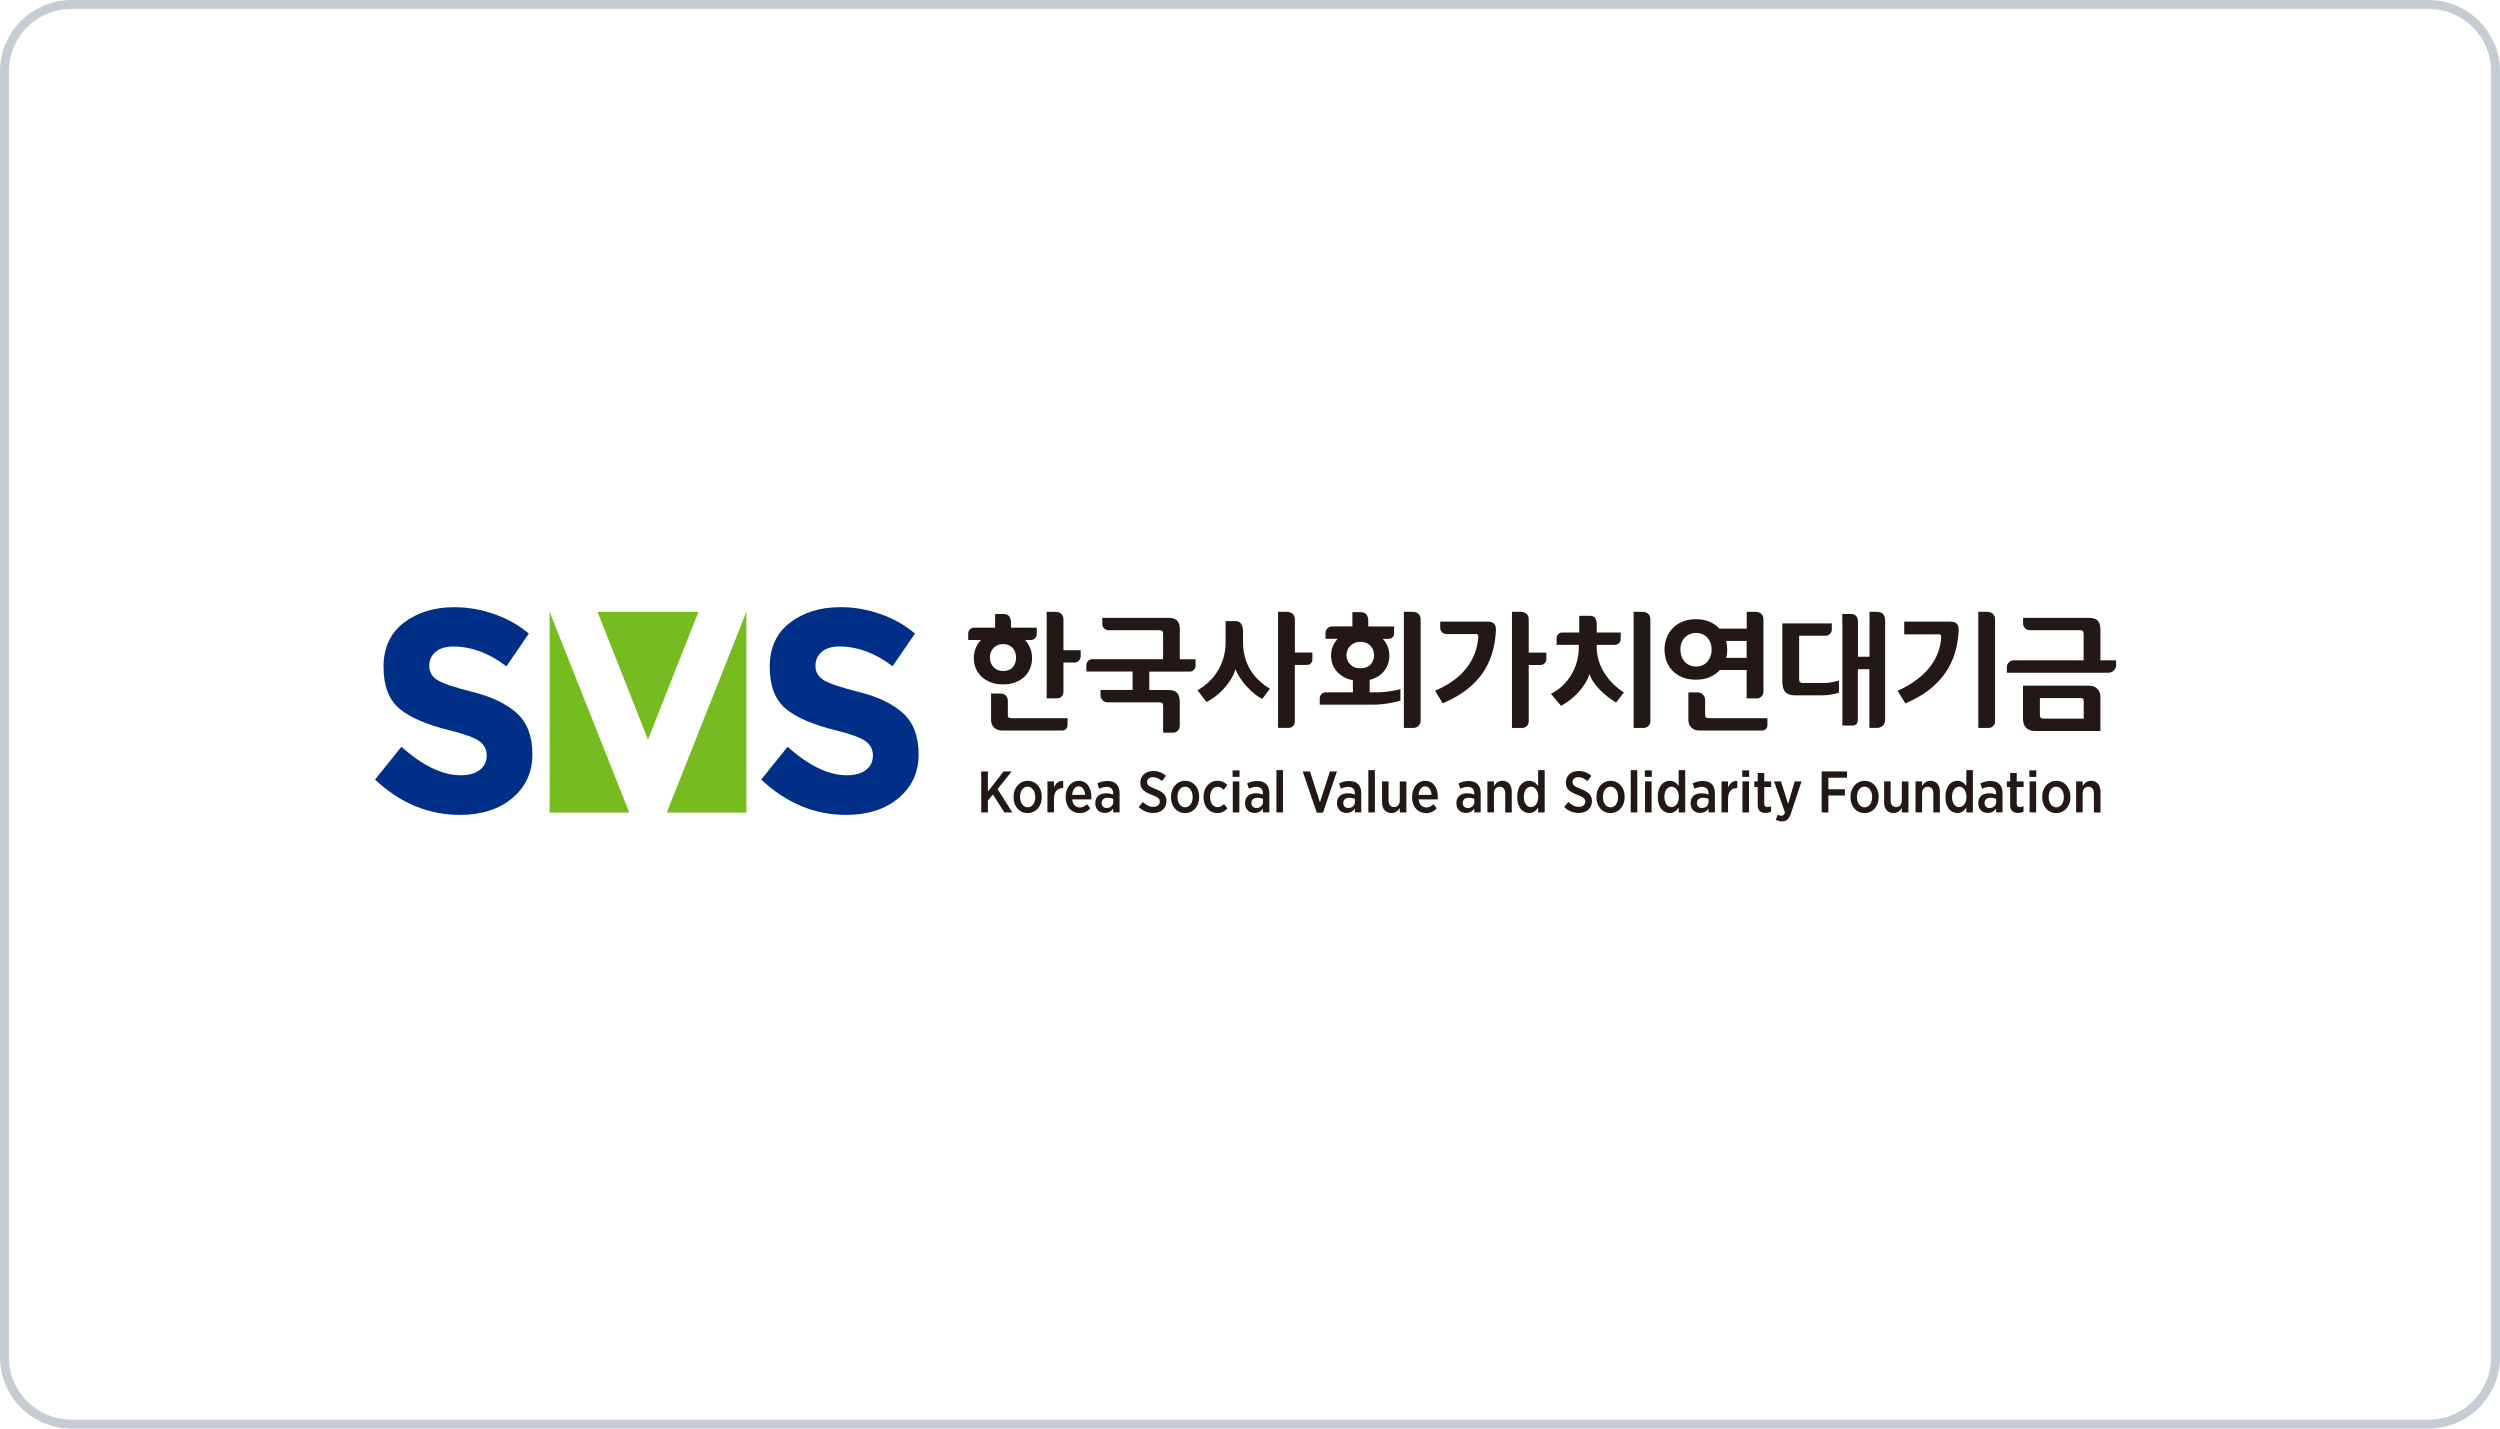 <svg width="280" height="160" viewBox="0 0 280 160" fill="none" xmlns="http://www.w3.org/2000/svg">
<path d="M0.5 8C0.5 3.858 3.858 0.5 8 0.5H272C276.142 0.5 279.5 3.858 279.5 8V152C279.5 156.142 276.142 159.5 272 159.5H8C3.858 159.5 0.5 156.142 0.5 152V8Z" stroke="#C6CCD6"/>
<path d="M48.792 73.008C48.315 73.408 48.076 73.931 48.076 74.584C48.076 75.237 48.365 75.754 48.948 76.142C49.531 76.525 50.875 76.987 52.98 77.51C55.085 78.039 56.723 78.827 57.884 79.873C59.05 80.926 59.628 82.462 59.628 84.477C59.628 86.491 58.883 88.129 57.389 89.383C55.895 90.638 53.935 91.269 51.497 91.269C47.981 91.269 44.816 89.946 42 87.313L44.955 83.644C47.348 85.765 49.559 86.829 51.591 86.829C52.502 86.829 53.213 86.632 53.735 86.232C54.252 85.838 54.513 85.298 54.513 84.623C54.513 83.948 54.235 83.413 53.685 83.013C53.135 82.62 52.047 82.214 50.414 81.809C47.831 81.185 45.943 80.374 44.749 79.378C43.555 78.382 42.955 76.812 42.955 74.679C42.955 72.547 43.722 70.903 45.232 69.744C46.748 68.585 48.637 68.005 50.903 68.005C52.386 68.005 53.868 68.264 55.351 68.776C56.834 69.294 58.123 70.02 59.228 70.965L56.718 74.629C54.79 73.149 52.802 72.412 50.747 72.412C49.92 72.412 49.27 72.609 48.792 73.008Z" fill="#002F87"/>
<path d="M92.046 73.008C91.569 73.408 91.33 73.931 91.33 74.584C91.33 75.237 91.618 75.754 92.202 76.143C92.785 76.525 94.129 76.987 96.234 77.51C98.339 78.039 99.977 78.827 101.138 79.874C102.304 80.926 102.882 82.462 102.882 84.477C102.882 86.491 102.137 88.129 100.643 89.384C99.15 90.638 97.189 91.269 94.751 91.269C91.235 91.269 88.07 89.946 85.254 87.313L88.209 83.644C90.602 85.765 92.813 86.829 94.845 86.829C95.756 86.829 96.467 86.632 96.989 86.232C97.505 85.838 97.767 85.298 97.767 84.623C97.767 83.948 97.489 83.413 96.939 83.014C96.389 82.62 95.301 82.215 93.668 81.809C91.085 81.185 89.197 80.374 88.003 79.378C86.809 78.382 86.209 76.812 86.209 74.68C86.209 72.547 86.965 70.898 88.481 69.739C89.991 68.58 91.885 68 94.151 68C95.634 68 97.117 68.259 98.6 68.771C100.082 69.289 101.371 70.015 102.476 70.96L99.966 74.623C98.039 73.143 96.05 72.406 93.996 72.406C93.168 72.406 92.518 72.603 92.041 73.003L92.046 73.008Z" fill="#002F87"/>
<path d="M66.92 68.523L72.574 82.839L78.227 68.523H66.92Z" fill="#76BC21"/>
<path d="M61.557 68.523V91.01H70.482L61.557 68.523Z" fill="#76BC21"/>
<path d="M83.593 68.523V91.01H74.674L83.593 68.523Z" fill="#76BC21"/>
<path d="M109.896 86.401H110.646V88.657L112.401 86.401H113.306L111.729 88.376L113.379 90.993H112.485L111.207 88.978L110.646 89.665V90.993H109.896V86.401Z" fill="#231815"/>
<path d="M113.518 89.293V89.237C113.518 88.213 114.19 87.453 115.106 87.453C116.022 87.453 116.678 88.202 116.678 89.231V89.288C116.678 90.312 116.006 91.066 115.089 91.066C114.173 91.066 113.518 90.323 113.518 89.293ZM115.945 89.282V89.243C115.945 88.596 115.589 88.106 115.089 88.106C114.589 88.106 114.245 88.584 114.245 89.237V89.276C114.245 89.924 114.601 90.419 115.1 90.419C115.6 90.419 115.945 89.935 115.945 89.282Z" fill="#231815"/>
<path d="M117.318 87.515H118.051V88.196C118.234 87.746 118.562 87.436 119.079 87.459V88.263H119.045C118.451 88.263 118.046 88.657 118.046 89.451V90.987H117.312V87.509L117.318 87.515Z" fill="#231815"/>
<path d="M119.352 89.293V89.243C119.352 88.202 119.974 87.453 120.818 87.453C121.751 87.453 122.24 88.241 122.24 89.282C122.24 89.327 122.24 89.434 122.234 89.535H120.085C120.151 90.121 120.507 90.436 120.951 90.436C121.273 90.436 121.512 90.289 121.74 90.07L122.123 90.531C121.812 90.863 121.429 91.072 120.918 91.072C120.04 91.072 119.352 90.391 119.352 89.299V89.293ZM121.529 89.023C121.49 88.472 121.245 88.072 120.818 88.072C120.418 88.072 120.129 88.432 120.079 89.023H121.529Z" fill="#231815"/>
<path d="M122.67 89.997V89.963C122.67 89.215 123.164 88.849 123.886 88.849C124.208 88.849 124.442 88.905 124.675 88.984V88.838C124.675 88.371 124.403 88.129 123.936 88.129C123.609 88.129 123.336 88.235 123.109 88.337L122.903 87.746C123.231 87.583 123.575 87.47 124.036 87.47C124.497 87.47 124.825 87.594 125.047 87.825C125.275 88.055 125.391 88.393 125.391 88.826V90.987H124.675V90.559C124.475 90.852 124.169 91.049 123.725 91.049C123.153 91.049 122.675 90.661 122.675 89.986L122.67 89.997ZM124.686 89.822V89.473C124.519 89.4 124.297 89.35 124.053 89.35C123.631 89.35 123.386 89.563 123.386 89.935V89.946C123.386 90.295 123.625 90.492 123.942 90.498C124.364 90.503 124.686 90.216 124.686 89.822Z" fill="#231815"/>
<path d="M127.541 90.391L127.996 89.822C128.335 90.132 128.707 90.368 129.185 90.368C129.618 90.368 129.896 90.126 129.896 89.783C129.896 89.49 129.746 89.299 129.029 89.029C128.168 88.702 127.718 88.382 127.718 87.644V87.633C127.718 86.879 128.313 86.35 129.157 86.35C129.679 86.35 130.168 86.519 130.579 86.89L130.151 87.476C129.84 87.222 129.496 87.042 129.135 87.042C128.729 87.042 128.474 87.273 128.474 87.571C128.474 87.898 128.64 88.072 129.412 88.37C130.257 88.697 130.645 89.051 130.645 89.721V89.732C130.645 90.537 130.023 91.055 129.174 91.055C128.59 91.055 128.029 90.852 127.535 90.391H127.541Z" fill="#231815"/>
<path d="M131.15 89.293V89.237C131.15 88.213 131.822 87.453 132.739 87.453C133.655 87.453 134.31 88.202 134.31 89.231V89.288C134.31 90.312 133.638 91.066 132.722 91.066C131.806 91.066 131.15 90.323 131.15 89.293ZM133.577 89.282V89.243C133.577 88.596 133.222 88.106 132.722 88.106C132.222 88.106 131.878 88.584 131.878 89.237V89.276C131.878 89.924 132.233 90.419 132.733 90.419C133.233 90.419 133.577 89.935 133.577 89.282Z" fill="#231815"/>
<path d="M134.795 89.299V89.231C134.795 88.196 135.461 87.447 136.361 87.447C136.855 87.447 137.177 87.633 137.461 87.92L137.05 88.466C136.866 88.275 136.667 88.117 136.356 88.117C135.878 88.117 135.528 88.584 135.528 89.237V89.271C135.528 89.946 135.878 90.402 136.378 90.402C136.678 90.402 136.878 90.25 137.078 90.047L137.472 90.537C137.2 90.846 136.855 91.06 136.333 91.06C135.439 91.06 134.795 90.334 134.795 89.293V89.299Z" fill="#231815"/>
<path d="M138.051 86.283H138.829V87.009H138.051V86.283ZM138.073 87.515H138.807V90.993H138.073V87.515Z" fill="#231815"/>
<path d="M139.443 89.997V89.963C139.443 89.215 139.938 88.849 140.66 88.849C140.982 88.849 141.215 88.905 141.448 88.984V88.838C141.448 88.371 141.176 88.129 140.71 88.129C140.376 88.129 140.11 88.235 139.882 88.337L139.677 87.746C140.01 87.583 140.349 87.47 140.81 87.47C141.271 87.47 141.598 87.594 141.82 87.825C142.048 88.055 142.165 88.393 142.165 88.826V90.987H141.448V90.559C141.248 90.852 140.943 91.049 140.499 91.049C139.927 91.049 139.449 90.661 139.449 89.986L139.443 89.997ZM141.459 89.822V89.473C141.293 89.4 141.071 89.35 140.826 89.35C140.404 89.35 140.16 89.563 140.16 89.935V89.946C140.16 90.295 140.399 90.492 140.715 90.498C141.137 90.503 141.459 90.216 141.459 89.822Z" fill="#231815"/>
<path d="M142.959 86.254H143.693V90.993H142.959V86.254Z" fill="#231815"/>
<path d="M145.906 86.401H146.723L147.833 89.873L148.95 86.401H149.738L148.172 91.021H147.478L145.906 86.401Z" fill="#231815"/>
<path d="M149.738 89.997V89.963C149.738 89.215 150.233 88.849 150.955 88.849C151.277 88.849 151.51 88.905 151.743 88.984V88.838C151.743 88.371 151.471 88.129 151.005 88.129C150.671 88.129 150.405 88.235 150.177 88.337L149.972 87.746C150.305 87.583 150.644 87.47 151.105 87.47C151.565 87.47 151.893 87.594 152.115 87.825C152.343 88.055 152.46 88.393 152.46 88.826V90.987H151.743V90.559C151.543 90.852 151.238 91.049 150.793 91.049C150.221 91.049 149.744 90.661 149.744 89.986L149.738 89.997ZM151.749 89.822V89.473C151.582 89.4 151.36 89.35 151.116 89.35C150.694 89.35 150.449 89.563 150.449 89.935V89.946C150.449 90.295 150.688 90.492 151.005 90.498C151.427 90.503 151.749 90.216 151.749 89.822Z" fill="#231815"/>
<path d="M153.254 86.254H153.987V90.993H153.254V86.254Z" fill="#231815"/>
<path d="M154.789 89.845V87.515H155.522V89.636C155.522 90.12 155.75 90.391 156.133 90.391C156.516 90.391 156.777 90.104 156.777 89.625V87.521H157.516V90.998H156.777V90.492C156.583 90.801 156.311 91.06 155.844 91.06C155.178 91.06 154.789 90.593 154.789 89.845Z" fill="#231815"/>
<path d="M158.154 89.293V89.243C158.154 88.202 158.776 87.453 159.615 87.453C160.548 87.453 161.036 88.241 161.036 89.282C161.036 89.327 161.036 89.434 161.031 89.535H158.882C158.948 90.121 159.304 90.436 159.748 90.436C160.07 90.436 160.309 90.289 160.537 90.07L160.92 90.531C160.609 90.863 160.226 91.072 159.715 91.072C158.837 91.072 158.148 90.391 158.148 89.299L158.154 89.293ZM160.331 89.023C160.292 88.472 160.048 88.072 159.62 88.072C159.22 88.072 158.932 88.432 158.882 89.023H160.331Z" fill="#231815"/>
<path d="M163.113 89.997V89.963C163.113 89.215 163.608 88.849 164.33 88.849C164.652 88.849 164.885 88.905 165.118 88.984V88.838C165.118 88.371 164.846 88.129 164.38 88.129C164.052 88.129 163.78 88.235 163.552 88.337L163.347 87.746C163.674 87.583 164.019 87.47 164.48 87.47C164.94 87.47 165.268 87.594 165.49 87.825C165.718 88.055 165.835 88.393 165.835 88.826V90.987H165.118V90.559C164.918 90.852 164.613 91.049 164.168 91.049C163.596 91.049 163.119 90.661 163.119 89.986L163.113 89.997ZM165.124 89.822V89.473C164.957 89.4 164.735 89.35 164.491 89.35C164.069 89.35 163.824 89.563 163.824 89.935V89.946C163.824 90.295 164.063 90.492 164.38 90.498C164.802 90.503 165.124 90.216 165.124 89.822Z" fill="#231815"/>
<path d="M166.59 87.515H167.323V88.027C167.517 87.718 167.795 87.447 168.262 87.447C168.922 87.447 169.317 87.92 169.317 88.663V90.993H168.584V88.871C168.584 88.387 168.356 88.117 167.967 88.117C167.578 88.117 167.323 88.404 167.323 88.882V90.987H166.59V87.509V87.515Z" fill="#231815"/>
<path d="M169.932 89.299V89.215C169.932 88.038 170.57 87.448 171.265 87.448C171.764 87.448 172.059 87.734 172.27 88.038V86.254H173.003V90.993H172.27V90.436C172.059 90.768 171.759 91.06 171.265 91.06C170.576 91.06 169.932 90.475 169.932 89.305V89.299ZM172.281 89.288V89.22C172.281 88.539 171.903 88.106 171.464 88.106C171.026 88.106 170.67 88.528 170.67 89.226V89.276C170.67 89.974 171.026 90.396 171.464 90.396C171.903 90.396 172.281 89.963 172.281 89.282V89.288Z" fill="#231815"/>
<path d="M175.193 90.391L175.648 89.822C175.987 90.132 176.359 90.368 176.837 90.368C177.27 90.368 177.548 90.126 177.548 89.783C177.548 89.49 177.398 89.299 176.681 89.029C175.821 88.702 175.371 88.382 175.371 87.644V87.633C175.371 86.879 175.965 86.35 176.809 86.35C177.331 86.35 177.82 86.519 178.231 86.89L177.803 87.476C177.492 87.222 177.148 87.042 176.787 87.042C176.382 87.042 176.126 87.273 176.126 87.571C176.126 87.898 176.293 88.072 177.065 88.37C177.909 88.697 178.298 89.051 178.298 89.721V89.732C178.298 90.537 177.676 91.055 176.826 91.055C176.243 91.055 175.682 90.852 175.188 90.391H175.193Z" fill="#231815"/>
<path d="M178.801 89.293V89.237C178.801 88.213 179.473 87.453 180.389 87.453C181.306 87.453 181.961 88.202 181.961 89.231V89.288C181.961 90.312 181.289 91.066 180.373 91.066C179.456 91.066 178.801 90.323 178.801 89.293ZM181.228 89.282V89.243C181.228 88.596 180.872 88.106 180.373 88.106C179.873 88.106 179.528 88.584 179.528 89.237V89.276C179.528 89.924 179.884 90.419 180.384 90.419C180.883 90.419 181.228 89.935 181.228 89.282Z" fill="#231815"/>
<path d="M182.641 86.254H183.374V90.993H182.641V86.254Z" fill="#231815"/>
<path d="M184.223 86.283H185.001V87.009H184.223V86.283ZM184.245 87.515H184.978V90.993H184.245V87.515Z" fill="#231815"/>
<path d="M185.674 89.299V89.215C185.674 88.038 186.313 87.448 187.007 87.448C187.507 87.448 187.801 87.734 188.012 88.038V86.254H188.745V90.993H188.012V90.436C187.801 90.768 187.501 91.06 187.007 91.06C186.318 91.06 185.674 90.475 185.674 89.305V89.299ZM188.023 89.288V89.22C188.023 88.539 187.645 88.106 187.207 88.106C186.768 88.106 186.412 88.528 186.412 89.226V89.276C186.412 89.974 186.768 90.396 187.207 90.396C187.645 90.396 188.023 89.963 188.023 89.282V89.288Z" fill="#231815"/>
<path d="M189.344 89.997V89.963C189.344 89.215 189.838 88.849 190.56 88.849C190.882 88.849 191.115 88.905 191.349 88.984V88.838C191.349 88.371 191.077 88.129 190.61 88.129C190.282 88.129 190.01 88.235 189.783 88.337L189.577 87.746C189.905 87.583 190.249 87.47 190.71 87.47C191.171 87.47 191.499 87.594 191.721 87.825C191.948 88.055 192.065 88.393 192.065 88.826V90.987H191.349V90.559C191.149 90.852 190.843 91.049 190.399 91.049C189.827 91.049 189.349 90.661 189.349 89.986L189.344 89.997ZM191.354 89.822V89.473C191.188 89.4 190.965 89.35 190.721 89.35C190.299 89.35 190.055 89.563 190.055 89.935V89.946C190.055 90.295 190.293 90.492 190.61 90.498C191.032 90.503 191.354 90.216 191.354 89.822Z" fill="#231815"/>
<path d="M192.814 87.515H193.547V88.196C193.731 87.746 194.058 87.436 194.575 87.459V88.263H194.541C193.947 88.263 193.542 88.657 193.542 89.451V90.987H192.809V87.509L192.814 87.515Z" fill="#231815"/>
<path d="M195.131 86.283H195.909V87.009H195.131V86.283ZM195.153 87.515H195.887V90.993H195.153V87.515Z" fill="#231815"/>
<path d="M196.864 90.154V88.151H196.486V87.515H196.864V86.575H197.597V87.515H198.369V88.151H197.597V90.002C197.597 90.272 197.73 90.385 197.964 90.385C198.108 90.385 198.236 90.351 198.358 90.289V90.897C198.191 90.987 197.997 91.049 197.747 91.049C197.242 91.049 196.858 90.835 196.858 90.154H196.864Z" fill="#231815"/>
<path d="M201.017 87.515H201.772L200.606 91.043C200.373 91.747 200.095 92 199.589 92C199.334 92 199.112 91.932 198.895 91.814L199.106 91.246C199.223 91.313 199.367 91.364 199.501 91.364C199.695 91.364 199.812 91.28 199.917 90.998L198.695 87.515H199.473L200.267 90.042L201.011 87.515H201.017Z" fill="#231815"/>
<path d="M204.027 86.401H206.871V87.104H204.777V88.398H206.627V89.096H204.777V90.998H204.027V86.406V86.401Z" fill="#231815"/>
<path d="M207.254 89.293V89.237C207.254 88.213 207.926 87.453 208.842 87.453C209.759 87.453 210.414 88.202 210.414 89.231V89.288C210.414 90.312 209.742 91.066 208.826 91.066C207.909 91.066 207.254 90.323 207.254 89.293ZM209.681 89.282V89.243C209.681 88.596 209.325 88.106 208.826 88.106C208.326 88.106 207.981 88.584 207.981 89.237V89.276C207.981 89.924 208.337 90.419 208.837 90.419C209.337 90.419 209.681 89.935 209.681 89.282Z" fill="#231815"/>
<path d="M211.02 89.845V87.515H211.753V89.636C211.753 90.12 211.98 90.391 212.364 90.391C212.747 90.391 213.008 90.104 213.008 89.625V87.521H213.746V90.998H213.008V90.492C212.813 90.801 212.541 91.06 212.075 91.06C211.408 91.06 211.02 90.593 211.02 89.845Z" fill="#231815"/>
<path d="M214.539 87.515H215.272V88.027C215.467 87.718 215.744 87.447 216.211 87.447C216.872 87.447 217.266 87.92 217.266 88.663V90.993H216.533V88.871C216.533 88.387 216.305 88.117 215.916 88.117C215.528 88.117 215.272 88.404 215.272 88.882V90.987H214.539V87.509V87.515Z" fill="#231815"/>
<path d="M217.891 89.299V89.215C217.891 88.038 218.529 87.448 219.224 87.448C219.723 87.448 220.018 87.734 220.229 88.038V86.254H220.962V90.993H220.229V90.436C220.018 90.768 219.718 91.06 219.224 91.06C218.535 91.06 217.891 90.475 217.891 89.305V89.299ZM220.24 89.288V89.22C220.24 88.539 219.862 88.106 219.423 88.106C218.985 88.106 218.629 88.528 218.629 89.226V89.276C218.629 89.974 218.985 90.396 219.423 90.396C219.862 90.396 220.24 89.963 220.24 89.282V89.288Z" fill="#231815"/>
<path d="M221.562 89.997V89.963C221.562 89.215 222.057 88.849 222.779 88.849C223.101 88.849 223.334 88.905 223.567 88.984V88.838C223.567 88.371 223.295 88.129 222.829 88.129C222.501 88.129 222.229 88.235 222.001 88.337L221.796 87.746C222.123 87.583 222.468 87.47 222.929 87.47C223.39 87.47 223.717 87.594 223.94 87.825C224.167 88.055 224.284 88.393 224.284 88.826V90.987H223.567V90.559C223.367 90.852 223.062 91.049 222.618 91.049C222.046 91.049 221.568 90.661 221.568 89.986L221.562 89.997ZM223.573 89.822V89.473C223.406 89.4 223.184 89.35 222.94 89.35C222.518 89.35 222.273 89.563 222.273 89.935V89.946C222.273 90.295 222.512 90.492 222.829 90.498C223.251 90.503 223.573 90.216 223.573 89.822Z" fill="#231815"/>
<path d="M225.141 90.154V88.151H224.764V87.515H225.141V86.575H225.874V87.515H226.646V88.151H225.874V90.002C225.874 90.272 226.008 90.385 226.241 90.385C226.385 90.385 226.513 90.351 226.635 90.289V90.897C226.469 90.987 226.274 91.049 226.024 91.049C225.519 91.049 225.136 90.835 225.136 90.154H225.141Z" fill="#231815"/>
<path d="M227.287 86.283H228.065V87.009H227.287V86.283ZM227.315 87.515H228.048V90.993H227.315V87.515Z" fill="#231815"/>
<path d="M228.725 89.293V89.237C228.725 88.213 229.397 87.453 230.313 87.453C231.229 87.453 231.885 88.202 231.885 89.231V89.288C231.885 90.312 231.213 91.066 230.296 91.066C229.38 91.066 228.725 90.323 228.725 89.293ZM231.152 89.282V89.243C231.152 88.596 230.796 88.106 230.296 88.106C229.796 88.106 229.452 88.584 229.452 89.237V89.276C229.452 89.924 229.808 90.419 230.307 90.419C230.807 90.419 231.152 89.935 231.152 89.282Z" fill="#231815"/>
<path d="M232.525 87.515H233.258V88.027C233.453 87.718 233.731 87.447 234.197 87.447C234.858 87.447 235.252 87.92 235.252 88.663V90.993H234.519V88.871C234.519 88.387 234.291 88.117 233.903 88.117C233.514 88.117 233.258 88.404 233.258 88.882V90.987H232.525V87.509V87.515Z" fill="#231815"/>
<path d="M112.96 80.357C112.905 80.306 112.877 80.211 112.877 80.07V78.45C112.877 78.022 112.538 77.679 112.116 77.679H111V80.622C111 80.987 111.117 81.28 111.344 81.494C111.572 81.713 111.877 81.82 112.255 81.82H118.981C119.303 81.82 119.569 81.556 119.569 81.224V80.436H113.283C113.133 80.436 113.027 80.408 112.972 80.363L112.96 80.357Z" fill="#231815"/>
<path d="M113.714 76.424C114.119 76.272 114.463 76.058 114.735 75.793C115.013 75.529 115.219 75.219 115.369 74.865C115.513 74.51 115.591 74.122 115.591 73.711C115.591 73.3 115.524 72.946 115.385 72.603C115.246 72.254 115.052 71.95 114.797 71.68H115.457C115.824 71.68 116.118 71.382 116.118 71.01V70.296H113.23V69.688C113.23 69.446 113.164 69.232 113.036 69.046C112.908 68.861 112.686 68.765 112.375 68.765H111.453V70.296H109.11C108.737 70.296 108.438 70.599 108.438 70.976V71.68H109.876C109.609 71.95 109.409 72.254 109.271 72.603C109.132 72.952 109.065 73.317 109.065 73.711C109.065 74.105 109.143 74.51 109.293 74.865C109.443 75.219 109.659 75.529 109.943 75.793C110.22 76.058 110.565 76.266 110.964 76.424C111.37 76.576 111.825 76.654 112.336 76.654C112.847 76.654 113.308 76.576 113.714 76.424ZM110.865 73.655C110.865 73.452 110.898 73.261 110.964 73.075C111.031 72.895 111.131 72.732 111.259 72.591C111.387 72.451 111.542 72.344 111.731 72.259C111.914 72.175 112.12 72.136 112.347 72.136C112.575 72.136 112.797 72.175 112.98 72.259C113.164 72.344 113.319 72.451 113.436 72.591C113.553 72.732 113.647 72.89 113.708 73.075C113.769 73.255 113.802 73.452 113.802 73.655C113.802 74.066 113.68 74.42 113.441 74.713C113.197 75.005 112.836 75.152 112.353 75.152C111.898 75.152 111.537 75.005 111.27 74.713C111.003 74.42 110.87 74.066 110.87 73.655H110.865Z" fill="#231815"/>
<path d="M119.106 72.817V69.429C119.106 68.821 118.784 68.523 118.139 68.523H117.229V78.213H118.417C118.8 78.213 119.106 77.898 119.106 77.515V74.207H120.333C120.722 74.207 121.038 73.886 121.038 73.492V72.822H119.106V72.817Z" fill="#231815"/>
<path d="M132.148 70.509C132.148 70.076 132.054 69.75 131.865 69.53C131.676 69.311 131.354 69.198 130.899 69.198H123.457V69.874C123.457 70.267 123.773 70.583 124.156 70.583H129.799C129.971 70.583 130.088 70.611 130.16 70.667C130.232 70.723 130.266 70.841 130.266 71.016V73.829H122.335C121.968 73.829 121.674 74.128 121.674 74.499V75.214H126.85V77.273H123.262V77.876C123.262 78.309 123.607 78.658 124.034 78.658H129.805C129.977 78.658 130.099 78.686 130.166 78.742C130.238 78.798 130.271 78.916 130.271 79.091V82.062H131.382C131.798 82.062 132.132 81.725 132.132 81.302V78.59C132.132 78.157 132.037 77.831 131.848 77.611C131.66 77.392 131.337 77.279 130.882 77.279H128.722V75.219H133.27C133.62 75.219 133.903 74.932 133.903 74.578V73.835H132.137V70.521L132.148 70.509Z" fill="#231815"/>
<path d="M145.025 73.092V69.429C145.025 68.821 144.703 68.523 144.059 68.523H143.143V69.457C143.143 69.457 143.143 69.48 143.143 69.485V81.522H144.342C144.714 81.522 145.02 81.213 145.02 80.835V74.471H146.403C146.725 74.471 146.986 74.207 146.986 73.88V73.087H145.025V73.092Z" fill="#231815"/>
<path d="M140.082 75.09C139.81 74.662 139.599 74.184 139.449 73.655C139.299 73.126 139.221 72.546 139.221 71.91V70.701C139.221 70.402 139.16 70.138 139.032 69.907C138.905 69.677 138.682 69.564 138.371 69.564H137.266V70.858V71.956C137.266 72.58 137.183 73.165 137.016 73.717C136.85 74.263 136.627 74.764 136.339 75.214C136.055 75.664 135.722 76.069 135.333 76.424C134.95 76.778 134.545 77.071 134.117 77.302L135.128 78.629C135.461 78.466 135.794 78.252 136.133 77.994C136.472 77.735 136.783 77.442 137.077 77.121C137.372 76.801 137.633 76.452 137.86 76.086C138.088 75.715 138.26 75.338 138.371 74.955C138.477 75.242 138.638 75.557 138.86 75.895C139.082 76.232 139.332 76.553 139.615 76.868C139.893 77.183 140.193 77.465 140.504 77.712C140.815 77.966 141.109 78.151 141.387 78.275L142.226 77.138C141.798 76.879 141.404 76.581 141.037 76.243C140.671 75.906 140.354 75.523 140.082 75.096V75.09Z" fill="#231815"/>
<path d="M158.145 68.523H157.234V81.528H158.306C158.751 81.528 159.112 81.162 159.112 80.712V69.429C159.112 68.821 158.789 68.523 158.145 68.523Z" fill="#231815"/>
<path d="M155.778 77.408C155.506 77.453 155.234 77.487 154.962 77.51C154.684 77.532 154.429 77.543 154.195 77.543H153.401V76.142C154.112 75.962 154.656 75.624 155.04 75.135C155.417 74.645 155.606 74.077 155.606 73.436C155.606 72.698 155.362 72.068 154.867 71.55H155.551C155.878 71.55 156.145 71.28 156.139 70.948V70.166H153.246V69.485C153.246 69.243 153.179 69.029 153.051 68.844C152.924 68.658 152.701 68.562 152.39 68.562H151.469V69.525V70.16H149.191C148.781 70.16 148.453 70.498 148.453 70.909V71.545H149.819C149.325 72.062 149.08 72.693 149.08 73.43C149.08 73.767 149.136 74.088 149.241 74.386C149.353 74.69 149.514 74.96 149.725 75.202C149.936 75.444 150.197 75.647 150.491 75.821C150.791 75.996 151.135 76.114 151.524 76.182V77.538H148.481C148.109 77.538 147.809 77.842 147.809 78.219V78.922H153.84C154.107 78.922 154.395 78.905 154.706 78.877C155.017 78.849 155.328 78.809 155.628 78.753C155.934 78.697 156.223 78.641 156.506 78.573C156.628 78.545 156.745 78.511 156.85 78.478V77.178C156.75 77.206 156.667 77.234 156.561 77.256C156.311 77.307 156.05 77.358 155.778 77.403V77.408ZM151.219 74.415C150.941 74.128 150.808 73.779 150.808 73.379C150.808 73.188 150.841 73.002 150.913 72.822C150.985 72.642 151.085 72.484 151.219 72.344C151.352 72.203 151.513 72.096 151.702 72.012C151.891 71.927 152.107 71.888 152.357 71.888C152.607 71.888 152.835 71.927 153.024 72.012C153.212 72.096 153.373 72.203 153.501 72.344C153.629 72.484 153.729 72.642 153.796 72.822C153.862 73.002 153.896 73.188 153.896 73.379C153.896 73.784 153.768 74.128 153.512 74.415C153.257 74.702 152.874 74.848 152.357 74.848C151.874 74.848 151.496 74.702 151.219 74.415Z" fill="#231815"/>
<path d="M171.217 73.092V69.429C171.217 68.821 170.895 68.523 170.251 68.523H169.34V81.528H170.506C170.9 81.528 171.217 81.207 171.217 80.807V74.477H172.544C172.905 74.477 173.194 74.178 173.194 73.818V73.092H171.217Z" fill="#231815"/>
<path d="M166.608 69.62H161.304V70.318C161.304 70.706 161.615 71.016 161.993 71.016H165.27C165.414 71.016 165.497 71.044 165.531 71.1C165.564 71.157 165.575 71.258 165.564 71.404C165.469 72.682 165.02 73.835 164.214 74.859C163.409 75.883 162.248 76.716 160.727 77.358L161.582 78.77C162.604 78.337 163.487 77.842 164.22 77.279C164.953 76.716 165.558 76.097 166.036 75.411C166.508 74.73 166.869 73.987 167.108 73.194C167.352 72.395 167.497 71.545 167.541 70.644C167.563 70.279 167.497 70.014 167.341 69.857C167.191 69.699 166.941 69.62 166.602 69.62H166.608Z" fill="#231815"/>
<path d="M179.76 75.484C179.477 75.051 179.249 74.584 179.083 74.072C178.916 73.559 178.833 73.019 178.833 72.445V72.226H180.86C181.227 72.226 181.521 71.927 181.521 71.556V70.841H178.833V69.89C178.833 69.648 178.783 69.435 178.677 69.249C178.572 69.063 178.366 68.968 178.05 68.968H176.872V70.841H174.956C174.618 70.841 174.34 71.123 174.34 71.466V72.226H176.828V72.456C176.828 73.07 176.75 73.649 176.584 74.195C176.423 74.741 176.2 75.236 175.917 75.686C175.634 76.137 175.301 76.536 174.923 76.874C174.545 77.217 174.134 77.493 173.701 77.701L174.84 79.057C175.178 78.871 175.512 78.658 175.834 78.41C176.156 78.162 176.456 77.881 176.739 77.583C177.017 77.279 177.272 76.953 177.494 76.604C177.717 76.255 177.894 75.878 178.028 75.473C178.122 75.788 178.272 76.097 178.483 76.401C178.694 76.705 178.933 76.998 179.199 77.273C179.472 77.555 179.76 77.814 180.077 78.05C180.388 78.292 180.699 78.5 180.999 78.686L181.882 77.549C181.482 77.307 181.104 77.014 180.738 76.66C180.371 76.311 180.049 75.917 179.766 75.484H179.76Z" fill="#231815"/>
<path d="M183.876 68.523H182.965V81.528H184.103C184.509 81.528 184.842 81.19 184.842 80.779V69.429C184.842 68.821 184.52 68.523 183.876 68.523Z" fill="#231815"/>
<path d="M191.491 75.833C191.941 75.641 192.318 75.377 192.624 75.039H195.623V78.224H196.761C197.172 78.224 197.506 77.887 197.506 77.47V69.429C197.506 68.821 197.183 68.523 196.539 68.523H195.634V69.806V70.403H192.574C192.268 70.076 191.902 69.817 191.463 69.632C191.024 69.446 190.524 69.35 189.952 69.35C189.38 69.35 188.897 69.44 188.458 69.615C188.02 69.795 187.653 70.037 187.348 70.352C187.042 70.667 186.815 71.027 186.659 71.438C186.504 71.849 186.426 72.288 186.426 72.749C186.426 73.21 186.504 73.661 186.659 74.077C186.815 74.488 187.048 74.848 187.348 75.152C187.653 75.456 188.02 75.692 188.458 75.867C188.897 76.041 189.392 76.125 189.952 76.125C190.513 76.125 191.047 76.03 191.496 75.838L191.491 75.833ZM195.623 71.781V73.683H193.335C193.412 73.374 193.451 73.064 193.451 72.749C193.451 72.434 193.407 72.102 193.324 71.781H195.628H195.623ZM188.664 74.088C188.514 73.914 188.397 73.711 188.32 73.481C188.242 73.25 188.203 73.002 188.203 72.743C188.203 72.485 188.242 72.243 188.32 72.023C188.397 71.804 188.508 71.607 188.664 71.438C188.814 71.269 189.003 71.14 189.219 71.038C189.436 70.943 189.686 70.892 189.958 70.892C190.23 70.892 190.48 70.943 190.697 71.038C190.913 71.134 191.097 71.269 191.246 71.438C191.391 71.607 191.507 71.804 191.585 72.023C191.663 72.243 191.707 72.485 191.707 72.743C191.707 73.002 191.669 73.25 191.585 73.481C191.502 73.711 191.391 73.914 191.246 74.088C191.102 74.263 190.919 74.398 190.697 74.499C190.48 74.6 190.23 74.651 189.958 74.651C189.686 74.651 189.436 74.6 189.219 74.499C189.003 74.398 188.814 74.263 188.664 74.088Z" fill="#231815"/>
<path d="M191.369 80.43C191.219 80.43 191.114 80.402 191.058 80.357C191.003 80.307 190.975 80.211 190.975 80.07V78.388C190.975 77.926 190.603 77.549 190.147 77.549H189.098V80.622C189.098 80.987 189.209 81.28 189.442 81.494C189.67 81.713 189.975 81.82 190.353 81.82H197.378C197.695 81.82 197.95 81.561 197.95 81.241V80.436H191.375L191.369 80.43Z" fill="#231815"/>
<path d="M205.341 76.379C205.158 76.418 204.98 76.446 204.808 76.469C204.631 76.486 204.481 76.497 204.358 76.497H201.97C201.798 76.497 201.676 76.469 201.609 76.412C201.537 76.356 201.504 76.238 201.504 76.064V71.202H204.475C204.858 71.202 205.164 70.887 205.164 70.504V69.817H199.621V71.089C199.621 71.089 199.621 71.095 199.621 71.1V76.261C199.621 76.868 199.738 77.285 199.971 77.521C200.204 77.757 200.543 77.876 200.987 77.876H204.147C204.292 77.876 204.458 77.864 204.653 77.847C204.847 77.825 205.047 77.802 205.253 77.757C205.458 77.718 205.658 77.673 205.852 77.622C205.897 77.611 205.925 77.594 205.963 77.583V76.221C205.936 76.227 205.914 76.238 205.88 76.244C205.702 76.294 205.525 76.334 205.347 76.373L205.341 76.379Z" fill="#231815"/>
<path d="M210.196 68.523H209.385V73.554H208.091V69.66C208.091 69.373 208.024 69.153 207.897 68.996C207.769 68.844 207.552 68.765 207.247 68.765H206.336V69.62C206.341 69.677 206.347 69.738 206.347 69.789V81.263H207.508C207.824 81.263 208.08 81.004 208.08 80.683V74.949H209.374V81.522H210.262C210.746 81.522 211.134 81.128 211.134 80.638V69.502C211.134 68.849 210.818 68.523 210.179 68.523H210.196Z" fill="#231815"/>
<path d="M222.481 68.523H221.57V81.528H222.737C223.131 81.528 223.447 81.207 223.447 80.807V69.429C223.447 68.821 223.125 68.523 222.481 68.523Z" fill="#231815"/>
<path d="M218.438 69.62H213.273V71.044H217.116C217.255 71.044 217.344 71.072 217.377 71.134C217.411 71.19 217.422 71.292 217.411 71.438C217.372 72.012 217.25 72.58 217.039 73.132C216.828 73.683 216.528 74.212 216.133 74.719C215.739 75.225 215.245 75.698 214.645 76.148C214.045 76.598 213.34 77.003 212.523 77.364L213.406 78.776C214.428 78.343 215.306 77.842 216.039 77.279C216.767 76.711 217.372 76.086 217.855 75.4C218.333 74.713 218.694 73.97 218.938 73.171C219.182 72.372 219.327 71.534 219.371 70.65C219.388 70.284 219.321 70.02 219.171 69.862C219.021 69.705 218.771 69.626 218.433 69.626L218.438 69.62Z" fill="#231815"/>
<path d="M233.97 76.796H226.572V80.442C226.572 80.932 226.694 81.292 226.933 81.522C227.178 81.753 227.483 81.871 227.85 81.871H235.247V78.05C235.247 77.713 235.142 77.42 234.925 77.173C234.709 76.925 234.392 76.796 233.964 76.796H233.97ZM233.37 80.487H228.933C228.76 80.487 228.638 80.459 228.572 80.403C228.499 80.346 228.466 80.228 228.466 80.054V78.18H233.02C233.259 78.18 233.376 78.275 233.376 78.467V80.487H233.37Z" fill="#231815"/>
<path d="M235.248 73.959V70.515C235.248 70.082 235.153 69.756 234.964 69.536C234.775 69.317 234.453 69.204 233.998 69.204H226.584V69.823C226.584 70.245 226.922 70.583 227.333 70.583H232.898C233.07 70.583 233.193 70.611 233.259 70.667C233.331 70.724 233.365 70.842 233.365 71.016V73.959H225.528C225.112 73.959 224.768 74.302 224.768 74.73V75.344H236.158C236.625 75.344 237.003 74.961 237.003 74.488V73.959H235.236H235.248Z" fill="#231815"/>
</svg>
